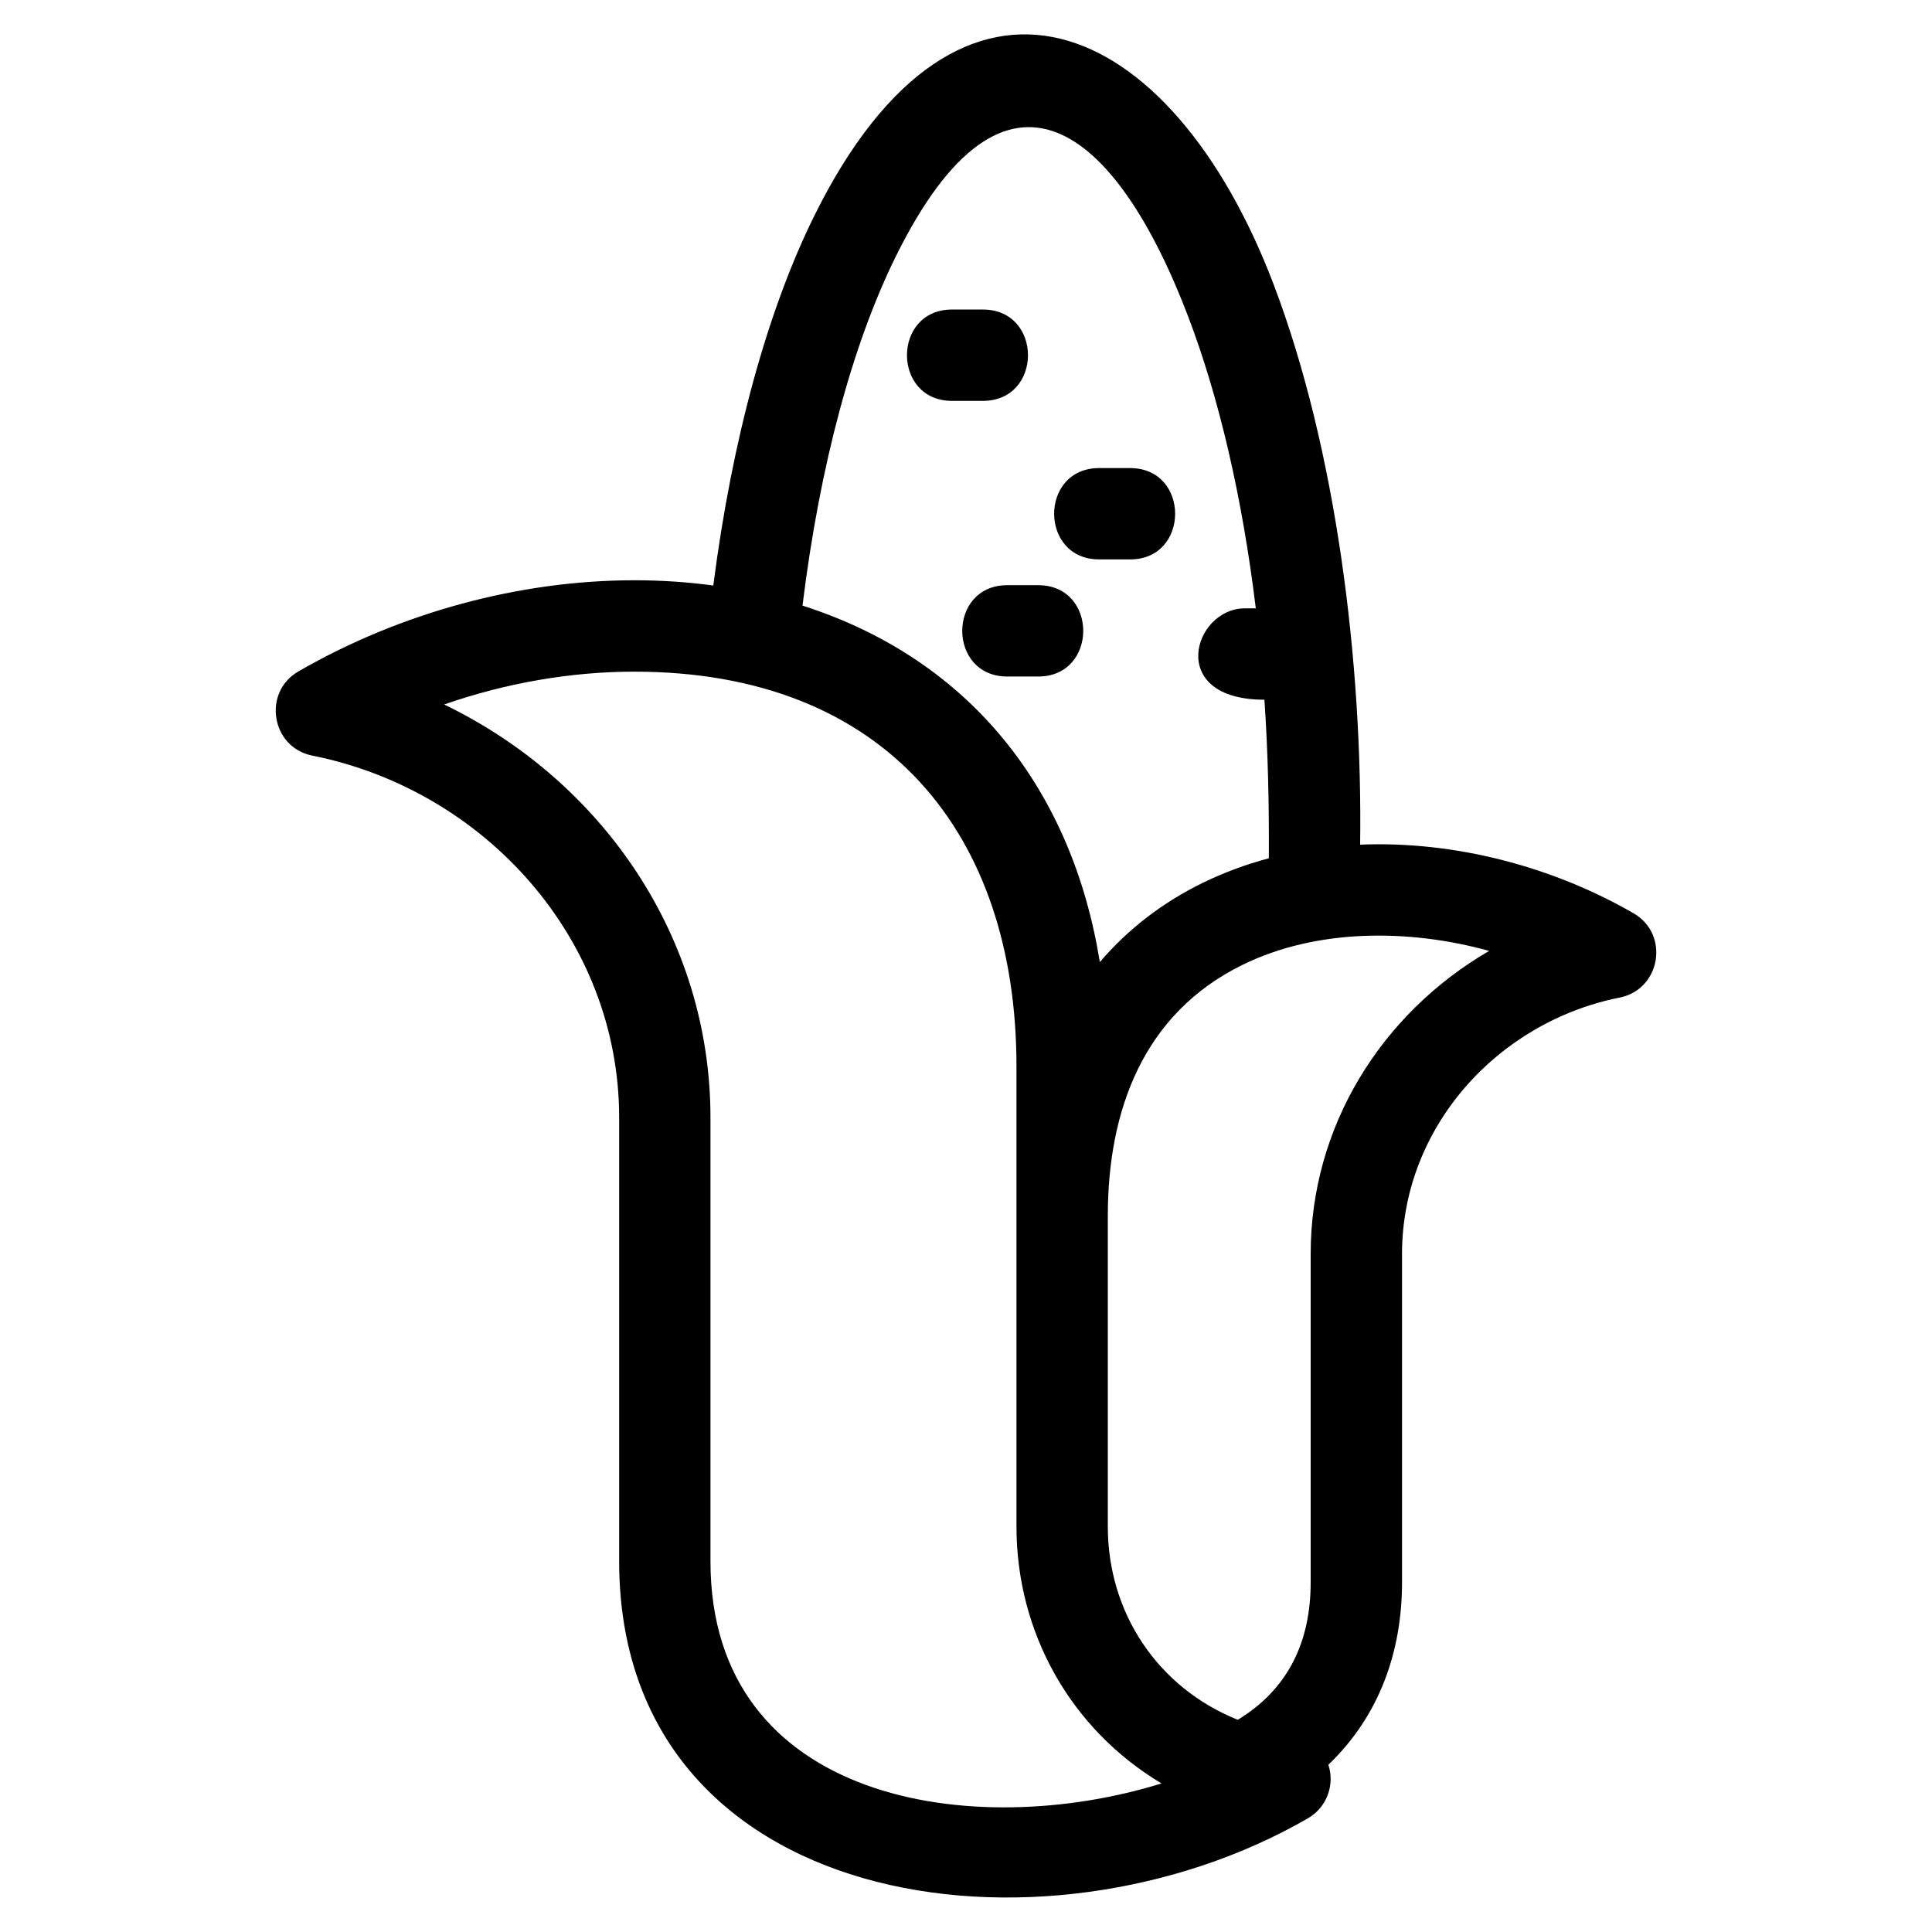 <?xml version="1.0" encoding="UTF-8"?>
<!-- Uploaded to: SVG Repo, www.svgrepo.com, Generator: SVG Repo Mixer Tools -->
<svg fill="#000000" width="800px" height="800px" version="1.1" viewBox="144 144 512 512" xmlns="http://www.w3.org/2000/svg">
 <path d="m451.81 616.62c-24.051-14.359-38.434-39.941-38.434-68.062v-121.98c0-61.562-34.609-104.58-101.27-104.58-16.828 0-34.066 3.012-50.402 8.695 42.207 20.398 70.578 62.023 70.578 109.49v117.55c0 64.039 69.734 74.363 119.53 58.895zm-32.676-317.54c15.918 0 15.918 24.207 0 24.207h-8.188c-15.922 0-15.922-24.207 0-24.207zm-14.648-73.051c15.918 0 15.918 24.207 0 24.207h-8.188c-15.922 0-15.922-24.207 0-24.207zm39 42.016c15.918 0 15.918 24.207 0 24.207h-8.188c-15.922 0-15.922-24.207 0-24.207zm60.953 99.797c25-1.016 50.871 5.719 72.496 18.203 9.609 5.57 7.164 20.145-3.688 22.316-32.414 6.469-57.695 34.387-57.695 67.949v87.031c0 18.48-6.094 35.5-19.523 48.332 1.762 5.312-0.398 11.316-5.445 14.215-70.312 40.594-182.5 24.527-182.5-68.168v-117.55c0-47.336-35.602-86.809-81.344-95.93-10.859-2.164-13.266-16.781-3.641-22.316 27.008-15.59 58.629-24.148 89.016-24.148 7.047 0 14.043 0.457 20.918 1.391 5.016-39.066 14.441-73.051 26.754-97.953 38.613-78.117 94.621-53.156 121.73 18.133 16.695 43.898 23.594 100.61 22.934 148.49zm-25.355-38.41c-26.184 0-18.816-24.207-5.219-24.207h2.934c-3.59-29.574-9.789-55.973-17.895-77.27-18.965-49.867-48.324-75.031-77.477-16.055-11.426 23.117-20.168 55.27-24.754 92.59 45.047 14.453 71.555 49.449 78.793 94.477 7.621-8.945 16.836-15.863 27.062-20.898 5.652-2.777 11.59-4.977 17.727-6.617 0.078-14.055-0.207-27.992-1.172-42.023zm-7.059 270.33c13.484-8.188 19.316-20.844 19.316-36.422v-87.031c0-33.645 18.559-63.57 47.297-80.309-20.992-5.82-45.574-6.039-65.422 3.727-26.23 12.906-35.633 38.535-35.633 66.508v82.312c0 22.898 13.266 42.715 34.441 51.215z"/>
</svg>
